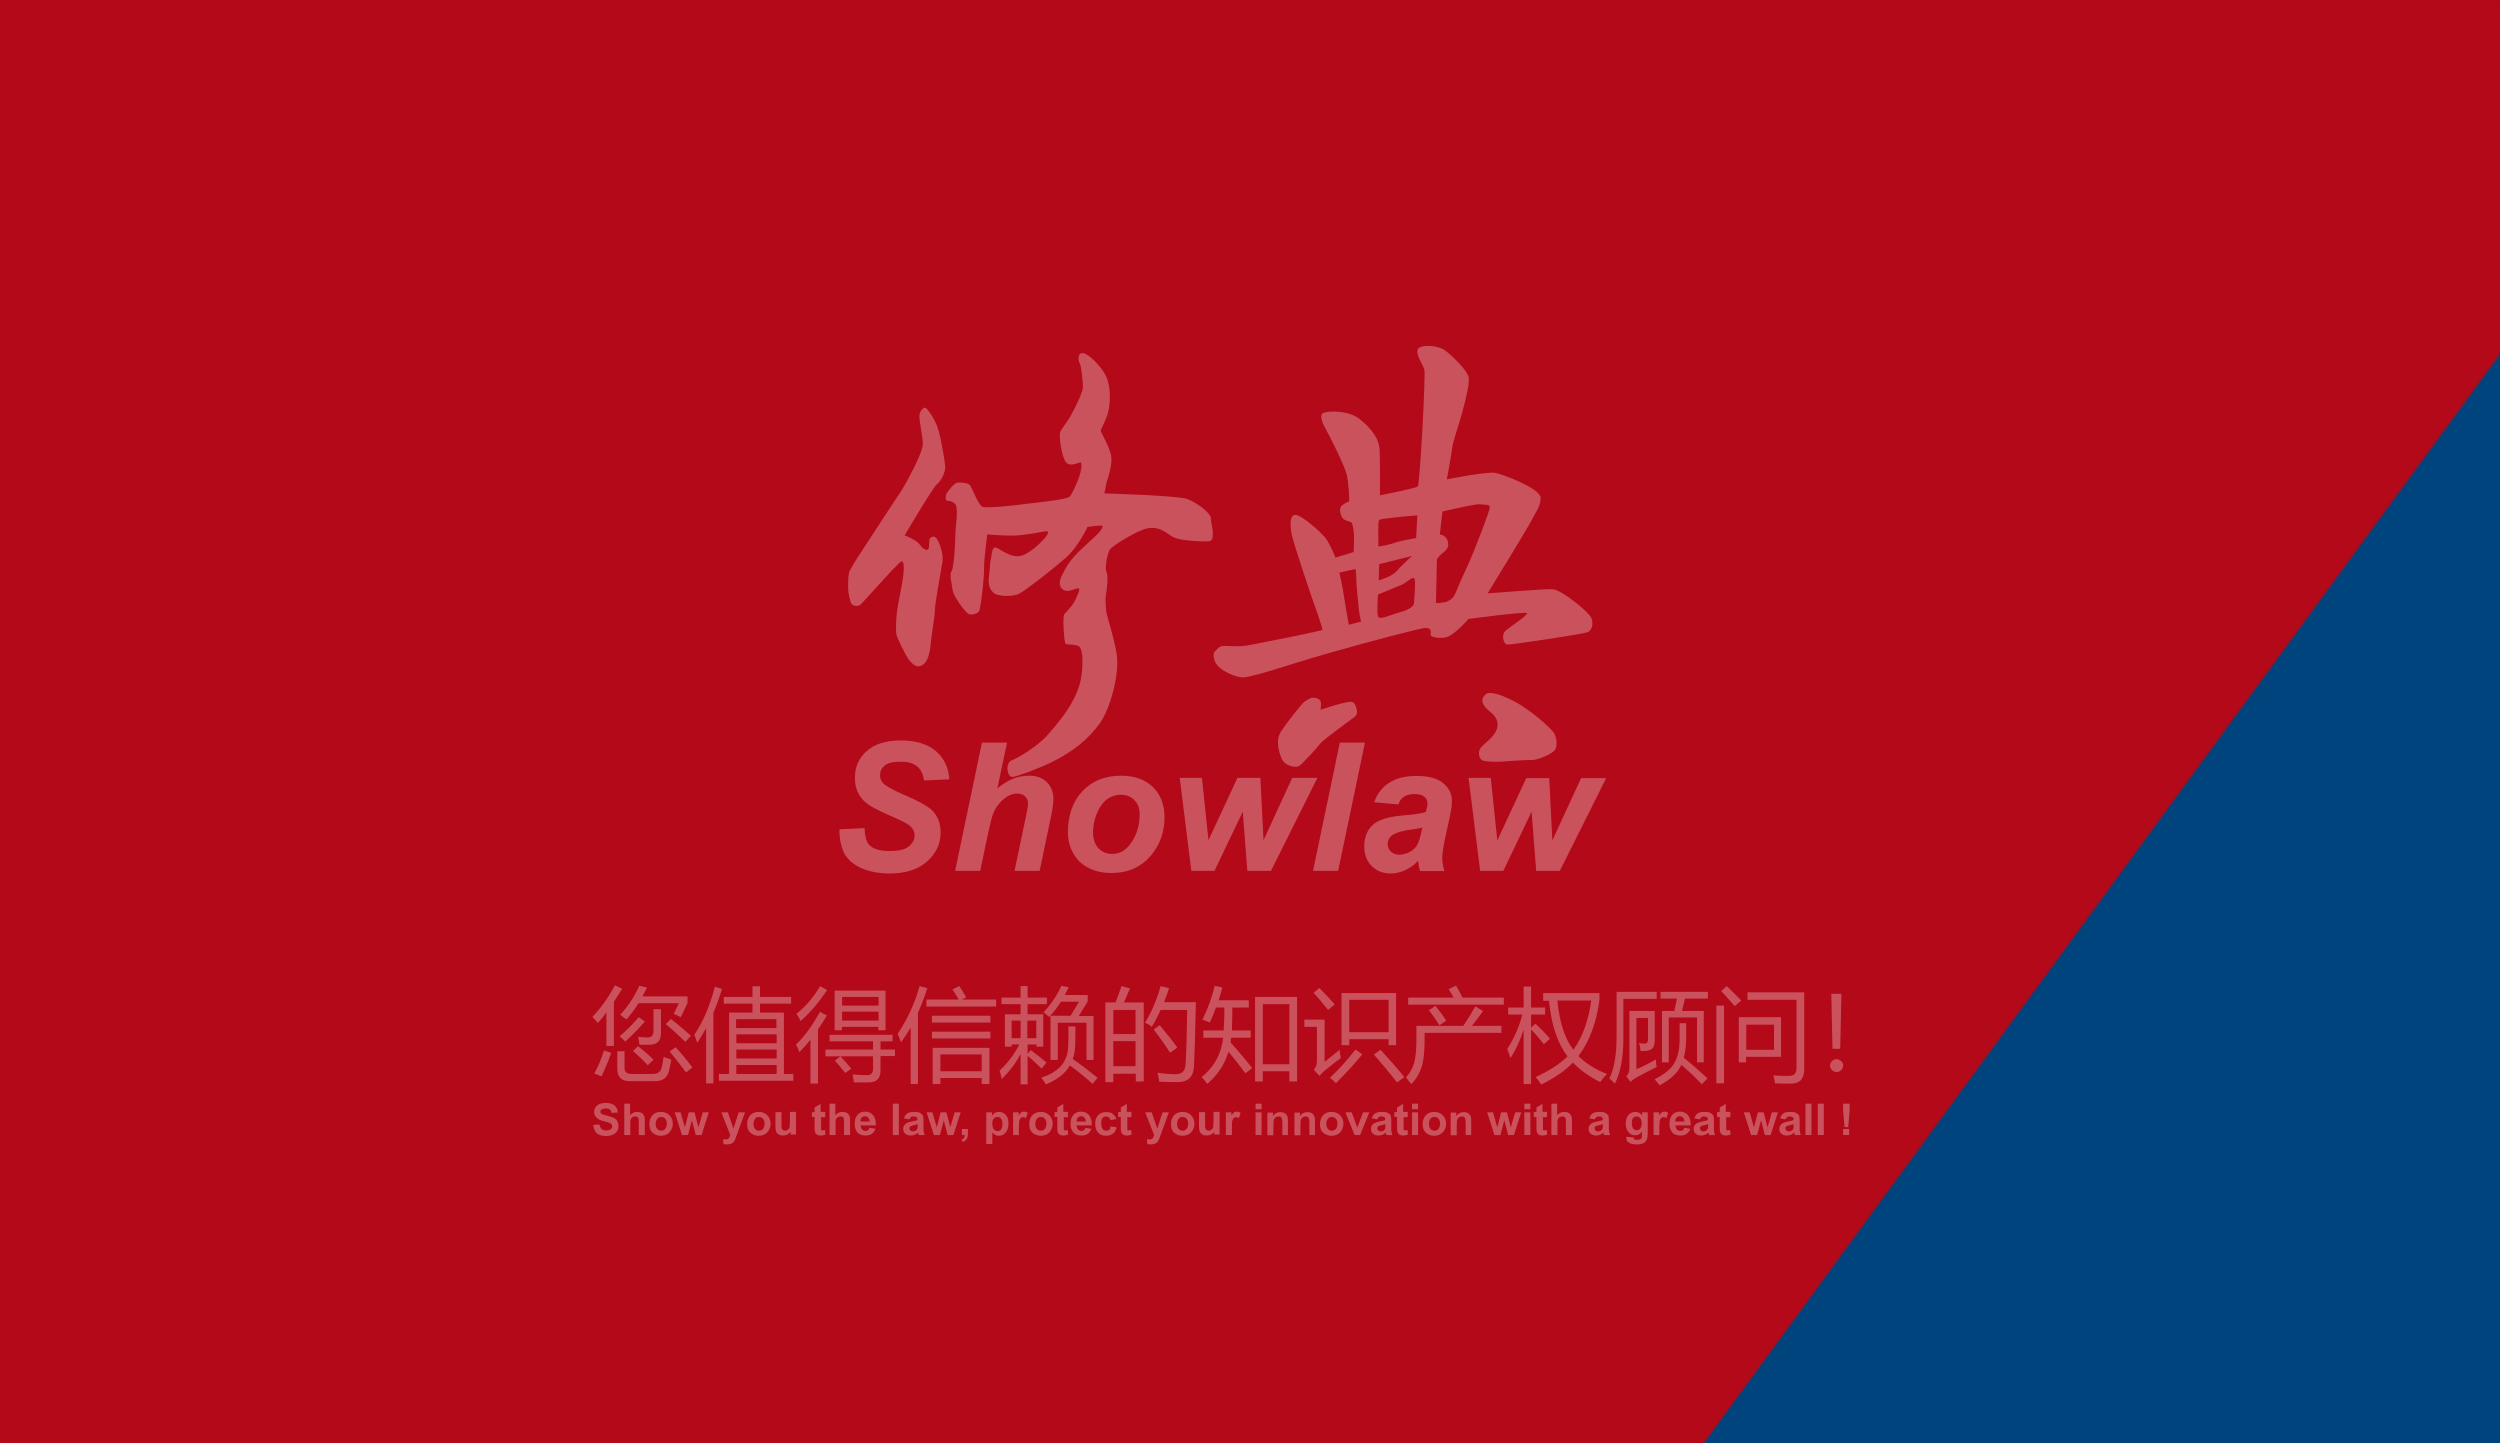 <?xml version="1.0" encoding="utf-8"?>
<!-- Generator: Adobe Illustrator 18.0.0, SVG Export Plug-In . SVG Version: 6.00 Build 0)  -->
<!DOCTYPE svg PUBLIC "-//W3C//DTD SVG 1.1//EN" "http://www.w3.org/Graphics/SVG/1.1/DTD/svg11.dtd">
<svg version="1.1" id="图层_1" xmlns="http://www.w3.org/2000/svg" xmlns:xlink="http://www.w3.org/1999/xlink" x="0px" y="0px"
	 viewBox="0 0 1035.2 597.7" enable-background="new 0 0 1035.2 597.7" xml:space="preserve">
<rect x="0" y="0" width="1035.2" height="597.7" fill="#808080" stroke="none"/>
<polygon fill="#00447D" points="703.5,598.6 1035.3,598 1036.4,143.1 1036.4,143.2 "/>
<polygon fill="#B40919" points="704.7,598 -36.2,597.7 -36.2,0 1035.2,0 1035.2,145.8 "/>
<g>
	<path fill="#FFFFFF" d="M383.1,168.8c0.8,0.2,4.3,4.8,5.6,9.7c1.3,4.8,2.7,13.5,2.7,14.8c0.1,2.3-1.7,5.8-3.5,7.3
		s-13.3,21.1-13.3,21.1s4.8,1.8,6.1,3.6c1.3,1.8,2.4,2.5,3.4,2.3c1-0.2,0.4-4.2,1-4.7c0.5-0.5,1.6-1.3,2.7,0
		c1.1,1.3,3.1,6.6,2.4,10.1c-0.6,3.5-3.1,17.2-3.1,19.8s-1.1,8-1.6,12.8c-0.2,2.4-0.7,9.7-4.9,10.3c-2.2,0.3-4.3-2.7-4.9-3.7
		s-4.4-8-4.6-9.9s-0.2-7.7,1.3-14.7c1.4-6.9,2.8-14.8,1-15.2c-1-0.2-16.4,17.7-17.4,18.2c-1.5,0.7-3.4,0.2-3.8-1.4
		c-0.2-0.7-1-3.7-1-5.3s-0.1-6.2,0.7-7.7c0.3-0.5,2.8-4.9,3.5-5.8c1.1-1.6,15.9-24.5,17.2-26.2c1.3-1.8,9.2-15.7,9.5-20.1
		c0.2-2.4-1.6-10.3-1.4-12.1S382.3,168.7,383.1,168.8z"/>
	<path fill="#FFFFFF" d="M392,204.3c0.5-0.9,3.2-4.5,4.7-4.5s4.3,0.1,5.1,1.3c0.8,1.3,3.3,7.8,4.9,8.7c1.6,0.9,15.8-0.8,18.4-1.2
		c2.6-0.3,15.6-1.6,17.6-2.8c1.1-0.6,3.7-6.9,4.3-8.7c0.6-1.8,1.4-5.8,0.2-5.6s-4.5,2.1-6.1-0.5c-1.6-2.6-2.8-10.9-2-12.4
		c0.8-1.4,3.3-4.6,4.3-6.5c0.6-1.1,4.8-8.9,5-11.6c0.1-1.4-0.6-9.2-1.3-10c-0.6-0.8-1.1-4.3,1.2-4.3s8.8,6.3,10.3,11.1
		s1,10.3,0.3,13.2c-0.6,2.9-3.1,7.2-3.1,7.9c0,0.7,4.1,7.2,4.4,11.1c0.3,3.9-2,10.3-2,10.3l-0.9,4.5c0,0,30.5,0.9,34.2,2.3
		c4.6,1.7,9.9,6.1,9.9,7.9c0,1.8,1,5.2,0.8,6.6s0.3,3.1-2.4,3.1c-2.7,0-9.4-0.2-13.1-1.4c-3.4-1.2-5.4-5.1-11.7-4
		c-3.4,0.6-14.3,6.9-15.5,8.9c-1.1,1.9-2.1,7.7-1.3,9.2s0.1,7.6-0.2,9.1c-0.5,2.3,0,6.1,0.1,7.4c0.1,1.3,3.2,10.5,4.3,17.4
		c1.3,8.2-2.7,23-7.2,29c-4.5,6-9.9,10.9-19.9,15.9c-2.9,1.5-14.1,6-16.2,6s-3-5.8-0.1-6.9c2.9-1.1,11.2-6.2,14.9-10.6
		c2.7-3.2,12.4-13.3,13.9-24.3c0.6-4.7,0.9-11.4-1.3-12.4c-2.3-1-4.7-0.3-5.3-1c-0.6-0.7-1.3-11.2-0.5-12.2c0.8-1,3.3-3.1,4.7-6.2
		c0.7-1.5,2.4-4.8,0.9-4.5c-1.4,0.3-3.1,1.1-4.5,1.1s-4.3-1.7-2.3-5.9s3-5.8,5.6-8.7c3-3.3,8.7-8.1,9.8-9.4c0.8-1,1.9-2.3,1.6-2.9
		c-0.3-0.5-6.2,0.4-6.2,0.4s-3.7,8.1-8.9,12.7s-16.3,13.3-19.3,14.9s-9.3,1-10.6-0.2c-1.2-1.2-2.5-2.7-2-6.8
		c0.4-2.9,0.4-6.2,0.8-7.3c0.3-1.1,0.3-5,1.9-4.8c1.6,0.2,6.5,4.9,11.1,3.3s10-7.7,10.4-8.6s0.5-1.6-0.8-1.4
		c-1.3,0.2-9.3,1.8-13.8,1.8s-10.3-0.5-10.3-0.5s-1.4,10.6-1.3,13.7s-1.1,15.1-2,17.9c-0.3,1-2.9,1.9-4.1,1.5
		c-1.5-0.4-6.6-7.5-6.9-9.9c-0.3-2.4-1.5-6.7-0.5-7.9s1.6-12.5,1.6-15.4c0-2.9,1.5-11.2-0.2-12.6c-1.6-1.4-2.5-1-3.3-1.3
		C391.3,206.7,391.5,205.3,392,204.3z"/>
	<g>
		<path fill="#FFFFFF" d="M347.6,343.4l10.4-0.5c0.1,3.3,0.7,5.5,1.7,6.7c1.6,1.9,4.5,2.8,8.8,2.8c3.6,0,6.2-0.6,7.8-1.9
			c1.6-1.3,2.4-2.8,2.4-4.6c0-1.6-0.7-2.9-2-4c-0.9-0.8-3.4-2.1-7.6-3.9c-4.1-1.8-7.1-3.3-9-4.5c-1.9-1.2-3.4-2.7-4.5-4.7
			c-1.1-1.9-1.6-4.1-1.6-6.7c0-4.5,1.6-8.2,4.9-11.1c3.2-2.9,7.9-4.4,14.1-4.4c6.2,0,11.1,1.5,14.5,4.4c3.4,2.9,5.3,6.8,5.6,11.7
			l-10.5,0.5c-0.3-2.5-1.2-4.5-2.8-5.8c-1.6-1.4-3.9-2-7-2c-3,0-5.2,0.5-6.5,1.6c-1.3,1.1-1.9,2.4-1.9,4c0,1.5,0.6,2.8,1.8,3.8
			c1.2,1,3.8,2.4,7.9,4.2c6.1,2.6,10,4.8,11.7,6.4c2.5,2.4,3.7,5.5,3.7,9.3c0,4.7-1.9,8.7-5.6,12c-3.7,3.3-8.9,5-15.5,5
			c-4.6,0-8.5-0.8-11.9-2.3c-3.3-1.5-5.7-3.7-7.1-6.4C348.2,350.1,347.5,347,347.6,343.4z"/>
		<path fill="#FFFFFF" d="M405.9,360.6h-10.4l11.1-53.1h10.4l-4,18.9c2.3-1.8,4.5-3.2,6.6-4c2-0.8,4.2-1.2,6.5-1.2
			c3.1,0,5.6,0.9,7.4,2.7c1.8,1.8,2.7,4.1,2.7,7c0,1.5-0.3,3.9-1,7.2l-4.7,22.5h-10.4l4.8-22.9c0.5-2.5,0.8-4.1,0.8-4.8
			c0-1.3-0.4-2.3-1.2-3.1c-0.8-0.8-1.9-1.2-3.3-1.2c-1.7,0-3.4,0.6-5,1.8c-2.1,1.6-3.7,3.6-4.7,5.9c-0.6,1.3-1.4,4.3-2.4,9
			L405.9,360.6z"/>
		<path fill="#FFFFFF" d="M442.2,344.7c0-7.1,2-12.8,6-17.1c4-4.2,9.3-6.4,15.9-6.4c5.7,0,10.1,1.6,13.3,4.7
			c3.2,3.1,4.8,7.3,4.8,12.6c0,6.2-2,11.6-6,16.2c-4,4.5-9.3,6.8-16,6.8c-3.6,0-6.8-0.7-9.6-2.2c-2.8-1.4-4.9-3.5-6.3-6.2
			C442.9,350.6,442.2,347.7,442.2,344.7z M471.9,337.2c0-2.5-0.7-4.4-2.2-5.9c-1.4-1.5-3.3-2.2-5.6-2.2c-2.2,0-4.2,0.7-6,2.1
			c-1.7,1.4-3.1,3.4-4.1,6.1c-1,2.6-1.4,5.1-1.4,7.3c0,2.8,0.7,4.9,2.2,6.6c1.5,1.6,3.4,2.4,5.7,2.4c2.9,0,5.2-1.2,7.2-3.7
			C470.5,346.4,471.9,342.2,471.9,337.2z"/>
		<path fill="#FFFFFF" d="M526.3,360.6h-9.8l-1.9-24.5l-11.7,24.5h-9.6l-4.8-38.5h9.2l2.7,25.8l12-25.8h9.5l1.3,25.8l11.9-25.8h10.4
			L526.3,360.6z"/>
		<path fill="#FFFFFF" d="M543.7,360.6l11.1-53.1h10.4l-11.1,53.1H543.7z"/>
		<path fill="#FFFFFF" d="M579.1,333.1l-10.1-0.9c1.2-3.4,3.2-6.1,6.1-8c2.9-1.9,6.7-2.9,11.5-2.9c5,0,8.6,1,11,3
			c2.4,2,3.6,4.4,3.6,7.3c0,1.2-0.1,2.4-0.3,3.7c-0.2,1.3-0.9,4.7-2.2,10.3c-1,4.6-1.5,7.8-1.5,9.6c0,1.6,0.3,3.5,0.9,5.5h-10.1
			c-0.4-1.4-0.7-2.9-0.8-4.3c-1.5,1.7-3.3,3-5.3,3.9c-2,0.9-4,1.4-6,1.4c-3.2,0-5.8-1-7.9-3.1c-2.1-2.1-3.1-4.8-3.1-8.1
			c0-3.7,1.1-6.6,3.4-8.8c2.3-2.2,6.4-3.5,12.2-4c5-0.4,8.3-0.9,9.9-1.5c0.4-1.4,0.7-2.6,0.7-3.5c0-1.1-0.4-2-1.3-2.8
			c-0.9-0.7-2.2-1.1-4-1.1c-1.9,0-3.3,0.4-4.4,1.1C580.2,330.6,579.5,331.7,579.1,333.1z M589,342.7c-0.6,0.2-1.5,0.3-2.5,0.5
			c-5.2,0.6-8.6,1.5-10.2,2.8c-1.1,0.9-1.7,2-1.7,3.5c0,1.2,0.4,2.2,1.3,3.1c0.9,0.8,2,1.3,3.4,1.3c1.6,0,3.1-0.4,4.4-1.1
			c1.4-0.8,2.4-1.7,3.1-2.9s1.3-3.1,1.8-5.6L589,342.7z"/>
		<path fill="#FFFFFF" d="M645.9,360.6h-9.8l-1.9-24.5l-11.7,24.5h-9.6l-4.8-38.5h9.2L620,348l12-25.8h9.5l1.3,25.8l11.9-25.8h10.4
			L645.9,360.6z"/>
	</g>
	<g>
		<path fill="#FFFFFF" d="M544.7,289c1.6,0.3,2.3,1,2.3,2.5c0,1.4-0.2,2.4-0.2,2.4s12.1-4.2,13.5-3.1s2.2,4.7,1,5.7
			c-1.1,1-13.4,9.7-14.7,11.5c-1.3,1.8-7.4,8.4-8.7,9.2c-1.3,0.8-6,0.2-7.4-3.5c-1.4-3.7-2.1-7.7,0-10.9s8.4-11.5,10-12.5
			C542.5,289.1,543.1,288.7,544.7,289z"/>
		<path fill="#FFFFFF" d="M618.4,287.1c1.7,0.2,7.1,2,12.6,5.7c5.5,3.7,11.4,8.9,12.6,10.9c1.1,2.1,1.3,5.2,0.3,6.8
			c-1,1.6-7.2,4.3-9.5,4.2s-13.3,0.7-13.3,0.7s-5.8,0.2-7.4-0.6c-1-0.5-2.2-3.4-0.3-5.5s6.3-4.7,6.7-8.8c0.3-3.2-2.2-5-3.1-5.8
			c-1-0.8-4.2-3.5-2.9-5.8C615.4,286.5,616.7,286.9,618.4,287.1z"/>
		<path fill="#FFFFFF" d="M658.9,255.8c-1-2.3-11.7-11.2-15.8-11.8c-2.3-0.3-27.1,1.7-27.1,1.7s17.1-27.9,18.4-30.6
			c1.3-2.7,3.9-6,3.5-9.2c-0.5-3.7-15.2-9.4-18.8-10.1c-3.5-0.6-20,2.7-20,2.7s1.9-10.1,2.2-12.9c0.3-2.7,2.8-9.7,4.2-14.9
			c1.4-5.2,2.9-11.2,2.7-14.1c-0.2-2.9-6.8-9.2-9.7-11.4c-2.9-2.3-10.3-2.7-11.4-0.6c-1.1,2.1,2.1,6.3,2.7,8.5
			c0.6,2.3-1.9,47.5-2.7,48.3c-0.8,0.8-15.7,3.7-15.7,3.7s0.1-13.2-0.1-18.5c-0.2-5.3-3.7-9.3-8.2-13c-4.5-3.7-12.7-3.5-15-2.7
			c-2.3,0.8,0,5.3,1.1,7.2c1.1,1.9,7.4,14.3,8.4,18.2s1.1,11.3,1.1,11.3s-1.7,0.6-3,1.7c-1.3,1.1-0.8,3-0.1,4.7s3.4,1.8,4,2.4
			s1.1,3.7,1.1,6.6c0,2.9-0.2,5.6-0.2,5.6l-7.5,2.3c0,0-2.4-6-4.2-8.2c-1.8-2.3-9.5-9.2-12.2-9.5c-2.7-0.3-2.3,4.7-1.9,7.2
			c0.5,3.7,9,28.5,9.3,29.3c0.3,0.8,3.9,10.6,3.5,11.1c-0.3,0.5-24.2,5.2-29.9,6.3c-5.8,1.1-9.2,0-11.8,0.5c-1.1,0.2-2,1.4-2.8,2.2
			c-0.8,0.8-0.5,3,0.2,4.4c1.7,3.7,9.3,6.5,11.6,6.3c5.6-0.5,19.2-5.4,33.1-9.4c19.9-5.7,41-11.2,42.4-11.1c3.5,0.1,1.5,2.8,2.3,3.3
			s2.4,1.1,5.7,0.7c3.4-0.3,9.8-7.7,9.8-7.7s23.7-3.2,24.2-2.4c0.4,0.8-6.8,5.5-8.8,7.2s-1,5.7,0.7,5.8s30.4-4.2,32.7-5
			C659.4,261.4,659.9,258,658.9,255.8z M558.5,258.7c0,0-2-11.3-2.3-13.6c-0.3-2.3-1.6-8-1.6-8l6.7-1.5c0,0,0.3,1.8,0.3,4.1
			c0,2.3,0.9,10.9,1.1,12.9c0.2,2,0.9,4.8,0.9,4.8L558.5,258.7z M571.1,233.6l13.6-3.4c0,0-4.5,4.1-6.5,6.4s-7.3,3.7-7.3,3.7
			L571.1,233.6z M585.5,249.8c-0.1,1.4-2.3,2.8-6.1,3.8c-3.8,1-8.2,3.4-8.8,1.6s0-9,0-9s8.2-3.4,9.9-4.1c1.7-0.7,4.7-3.8,5.2-2.4
			C586.3,241,585.6,248.4,585.5,249.8z M586.4,222.8c0,0-7.3,1.3-8.4,1.8c-1.1,0.5-7.4,2.1-7.3,1.5c0.2-1.1-0.3-10.2,0.4-10.7
			c0.7-0.6,1.4-0.5,5.3-1c3.9-0.5,10.5-1,10.5-1L586.4,222.8z M608.2,233.2c-0.6,1.1-4.1,9-4.1,9s-1.2,3.3-2.2,4.9
			c-0.2,0.4-1.7,1.7-3.3,2.2c-1.6,0.4-4,0.4-4,0.4l0.4-18.1c0,0,0.7-1.4,2.6-2.8c0.9-0.7,2.2-1.9,2.1-3.4c-0.2-3.9-3.5-4.1-3.5-4.1
			l1.1-9.5c0,0,13.7-3.2,15.3-3c1.6,0.2,4,0,4.3,1C617.4,210.7,608.8,232.1,608.2,233.2z"/>
	</g>
</g>
<g>
	<g>
		<path fill="#FFFFFF" d="M254.6,408l3,1.4c-1.1,1.9-2.2,3.7-3.4,5.4v18.3h-3.1v-13.9c-1.1,1.5-2.3,3-3.5,4.4
			c-0.7-0.8-1.4-1.6-2.3-2.5C249,417.2,252.1,412.8,254.6,408z M250.1,435l3,1c-1.3,3.6-2.7,6.9-4,9.7c-0.9-0.4-1.9-0.8-3-1.2
			C247.8,441.4,249.1,438.2,250.1,435z M255.5,435.3h3.1v6.8c0,1.7,0.9,2.6,2.8,2.6h8.9c2,0,3.2-0.8,3.6-2.4
			c0.4-1.3,0.6-2.9,0.9-4.7c1,0.4,2,0.8,3.2,1.2c-0.4,2-0.7,3.5-1,4.7c-0.7,2.8-2.6,4.2-5.9,4.2h-10.2c-3.5,0-5.3-1.7-5.3-5.1V435.3
			z M264.5,421.2l2.5,1.8c-2.3,2.7-5,5.5-8.1,8.3c-0.6-0.7-1.4-1.4-2.3-2.2C259.3,426.8,261.9,424.2,264.5,421.2z M256.8,420.2
			c3.2-3.5,5.9-7.4,7.9-12l3.2,0.7c-0.6,1.3-1.2,2.5-1.9,3.7h18.7v2.7l-2.8,5.9c-1-0.5-2-1-2.9-1.4l2.1-4.4h-16.7
			c-1.5,2.5-3.2,4.7-5,6.7C258.6,421.6,257.8,420.9,256.8,420.2z M262.1,435.2l2.1-2c2.3,1.8,4.4,3.6,6.4,5.6l-2.4,2.3
			C266.3,439,264.2,437,262.1,435.2z M270.6,417.9h3.1v9.9c0,3.2-1.6,4.8-4.8,4.8c-1,0-2.4,0-4.1,0c-0.1-0.9-0.3-2-0.6-3.3
			c1.5,0.2,2.8,0.3,3.9,0.3c1.7,0,2.5-0.9,2.5-2.8V417.9z M275.7,424.1l2.1-2.2c2.7,2.1,5.5,4.5,8.3,7l-2.3,2.5
			C281,428.7,278.3,426.2,275.7,424.1z M277.3,435.4l2.5-1.8c2.6,2.9,4.9,5.7,6.9,8.4l-2.6,2.1C281.8,441,279.5,438.1,277.3,435.4z"
			/>
		<path fill="#FFFFFF" d="M287.5,428.5c3.7-5.5,6.5-12.1,8.5-19.9l3,0.9c-1.1,3.5-2.3,6.8-3.6,9.9v29.2h-3v-22.9
			c-1.2,2.2-2.4,4.2-3.7,6.1C288.4,430.7,287.9,429.6,287.5,428.5z M297.7,444.7h4.2v-25.4h9.7v-3.7h-11.9v-2.8h11.9v-4.4h3.1v4.4
			h12.9v2.8h-12.9v3.7h9.9v25.4h3.9v2.8h-30.8V444.7z M321.5,422h-16.7v3.7h16.7V422z M304.9,432h16.7v-3.7h-16.7V432z M304.9,438.3
			h16.7v-3.7h-16.7V438.3z M304.9,444.7h16.7V441h-16.7V444.7z"/>
		<path fill="#FFFFFF" d="M329.6,432.5c3.5-3.3,6.8-7.8,9.9-13.5l2.9,1.5c-1.2,2.1-2.5,4-3.7,5.8v22.4h-3.1v-18.2
			c-1.5,1.9-3.1,3.7-4.6,5.2C330.7,434.8,330.2,433.7,329.6,432.5z M329.8,419.8c3.9-3.1,7.1-6.9,9.8-11.5l2.9,1.7
			c-3.4,5-7,9.3-11,12.8C331,421.7,330.4,420.7,329.8,419.8z M341.8,434.6h19.7v-3.4h-18v-2.7h26.1v2.7h-5v3.4h6v2.7h-6v6
			c0,3.3-1.6,4.9-4.9,4.9c-1.5,0-3.5,0-6.1,0c-0.1-0.9-0.3-2-0.6-3.3c1.8,0.2,3.8,0.3,6,0.3c1.7,0,2.5-0.9,2.5-2.6v-5.2h-19.7V434.6
			z M345.7,439.2l2.3-1.8c1.6,1.7,3.1,3.4,4.5,5.1l-2.5,1.8C348.7,442.6,347.2,440.9,345.7,439.2z M345.7,410.2h21v16.4h-3v-1.4
			h-15.1v1.4h-3V410.2z M363.8,412.8h-15.1v3.6h15.1V412.8z M348.7,422.6h15.1v-3.7h-15.1V422.6z"/>
		<path fill="#FFFFFF" d="M371.7,428.1c4-6,7.1-12.6,9.1-19.8l3.2,0.9c-1.2,3.7-2.5,7.1-3.9,10.2v29.5h-3v-23.4
			c-1.3,2.2-2.6,4.2-4,6.1C372.6,430.4,372.2,429.2,371.7,428.1z M383.6,413.9H397c-0.8-1.4-1.7-2.8-2.6-4.2l2.8-1.4
			c1,1.5,2,3,2.9,4.7l-1.8,0.9h14.2v2.9h-28.9V413.9z M385.9,420.6h24.2v2.8h-24.2V420.6z M385.9,427.2h24.2v2.8h-24.2V427.2z
			 M386.3,433.9h23.4v15h-3.2v-2.5h-17.1v2.5h-3.2V433.9z M406.5,436.6h-17.1v7h17.1V436.6z"/>
		<path fill="#FFFFFF" d="M422.6,448.9v-12.4c-2.2,4.1-4.9,7.5-7.8,10.3c-0.2-1.2-0.5-2.4-0.9-3.5c3.3-3,6-6.6,8.2-10.8h-3.2v0.9
			h-2.8V420h6.5v-4.2h-7.9v-2.7h7.9v-4.8h2.9v4.8h8v2.7h-8v4.2h6.5v13.4h-2.8v-0.9h-3.7v3.9l1.3-1.6c2.7,2,4.8,3.7,6.5,5.2l-2,2.5
			c-1.7-1.7-3.6-3.5-5.8-5.3v11.8H422.6z M418.9,429.9h3.7v-7.3h-3.7V429.9z M429.1,422.6h-3.7v7.3h3.7V422.6z M442.4,425h2.9
			c0,4.6,0,7.7-0.2,9.2c-0.1,1.6-0.4,3-0.9,4.3c3.6,2.5,7,5.1,10.3,7.8l-2.1,2.5c-3.2-2.9-6.3-5.4-9.4-7.6c-1.9,3.3-5.2,5.9-9.9,7.8
			c-0.6-0.9-1.2-1.9-1.9-2.8c7.1-2.2,10.8-6.4,11.1-12.5C442.4,432.2,442.5,429.3,442.4,425z M435,420.6h8.3l3.5-5.8h-7.5
			c-1.5,2.4-3.1,4.5-4.9,6.3c-0.8-0.7-1.5-1.4-2.3-1.9c3-3.2,5.5-6.8,7.4-11l3,0.6c-0.5,1.1-1.1,2.2-1.6,3.2h9.5v2.7l-3.7,6h6.1
			v18.2h-2.9v-15.4H438v15.4H435V420.6z"/>
		<path fill="#FFFFFF" d="M457.7,415.1h4.2c1-2.5,1.8-4.8,2.5-6.8l3.5,1c-0.9,2.1-1.7,4-2.5,5.8h8.2v32.7h-3.3v-3.2H461v3.5h-3.3
			V415.1z M470.2,418.2H461v10h9.2V418.2z M461,441.5h9.2v-10.4H461V441.5z M474.1,423.5c2.6-4.1,4.8-9.2,6.5-15.2l3.5,0.9
			c-0.7,2.1-1.4,4-2.1,5.8h13.2c-0.3,14.1-0.6,22.9-0.8,26.6c-0.2,4.3-2.5,6.5-6.8,6.5c-2.5,0-5-0.1-7.6-0.2
			c-0.2-1.4-0.4-2.6-0.7-3.7h0.1c2.7,0.4,5.2,0.6,7.5,0.6c2.5,0,3.8-1.3,4-3.9c0.3-4.1,0.5-11.6,0.7-22.7h-11c-1.2,2.6-2.4,5-3.7,7
			C476.2,424.5,475.3,424,474.1,423.5z M477.7,426.3l2.5-1.8c3,3.6,5.5,6.7,7.3,9.3l-3,2.1C482.5,432.8,480.3,429.6,477.7,426.3z"/>
		<path fill="#FFFFFF" d="M498.3,426.7h8.4c0.2-2.5,0.3-5.7,0.3-9.5h-3.5c-0.8,2.3-1.7,4.4-2.5,6.2c-1.2-0.5-2.3-0.9-3.1-1.2
			c2.1-4.1,3.8-8.7,5.1-14l3.2,0.7c-0.5,1.9-1.1,3.6-1.6,5.3h12.5v3h-6.8c0,3.8-0.1,7-0.2,9.5h7.8v3h-8.1c-0.1,0.7-0.2,1.4-0.2,2
			c3.5,3.9,6.5,7.5,8.9,10.6l-2.8,2.1c-2.6-3.5-5-6.5-7-8.9c-1.6,5.3-4.5,9.7-8.8,13.3c-0.7-1-1.5-1.9-2.3-2.8
			c5.2-4.2,8.1-9.6,8.9-16.3h-8.2V426.7z M519.6,412.8h17.5v35h-3.2v-4.2h-11v4.2h-3.2V412.8z M533.9,415.8h-11v24.9h11V415.8z"/>
		<path fill="#FFFFFF" d="M554.7,434.7c0.1,1.2,0.3,2.3,0.5,3.4c-2.5,1.8-4.8,3.7-7,5.5c-0.5,0.5-1.2,1.1-1.8,1.9l-2.4-2.5
			c0.9-0.9,1.3-2.1,1.3-3.6v-14.2h-5.2v-3h8.4v17.5C550.7,437.9,552.8,436.3,554.7,434.7z M546.3,409.1c2.7,2.7,4.8,5,6.4,6.8
			l-2.8,2.3c-2.1-2.7-4.1-5.1-6-7.1L546.3,409.1z M561.3,434.6l2.8,2c-3.3,4-6.9,7.9-10.9,11.9c-0.7-0.7-1.5-1.4-2.5-2.2
			C554.4,442.8,557.9,438.9,561.3,434.6z M555.5,411.2h22.6v21.6H575v-2.5h-16.3v2.5h-3.2V411.2z M575,414h-16.3v13.4H575V414z
			 M568.9,436.7l2.7-2c3.3,3.5,6.6,7.2,9.9,11.3l-3,2.2C575.4,444.3,572.2,440.4,568.9,436.7z"/>
		<path fill="#FFFFFF" d="M586.5,424.8h19.4c1.8-2.7,3.5-5.4,5-8.1l3.2,2c-1.5,2-3,4.1-4.6,6.1h12.2v2.9h-31.8v2.9
			c0,4.8-0.4,8.5-1.1,10.8c-0.8,2.7-2.2,5.2-4.4,7.5c-0.7-0.9-1.5-1.8-2.2-2.8c1.6-1.7,2.8-3.8,3.4-6.1c0.6-2.3,0.9-5.4,0.9-9.5
			V424.8z M583.1,413.1h18.8c-0.6-1.1-1.3-2.3-2-3.5l3-1.5c0.9,1.5,1.8,3.1,2.7,5h17.1v2.9h-39.6V413.1z M591.7,418.3l2.7-1.8
			c1.7,2.1,3.2,4.2,4.5,6.1l-2.9,2C595,422.8,593.5,420.7,591.7,418.3z"/>
		<path fill="#FFFFFF" d="M624.1,434.4c2.8-4.3,4.9-9.1,6.3-14.3h-5.9v-2.9h6.4v-8.7h3.1v8.7h5.8v2.9H634v5.4l1.8-1.6
			c2.5,2.3,4.5,4.4,6,6.2l-2.5,2.3c-1.8-2.3-3.6-4.4-5.3-6.1v22.6h-3.1v-22.5c-1.5,4.6-3.3,8.5-5.4,11.7
			C625.1,436.9,624.6,435.7,624.1,434.4z M639,414.3v-3.1h23.3v3c-1.3,9.5-4.2,17.2-8.7,23.1c3,3,6.9,5.5,11.8,7.4
			c-1.2,1.3-2.1,2.4-2.8,3.4c-4.7-2.4-8.5-5.2-11.3-8.1c-3.1,3.3-7.5,6.3-13.1,9.1c-0.6-1-1.4-2-2.3-3.1c5.8-2.7,10.2-5.6,13.2-8.6
			c-4.1-5.2-6.7-12.9-7.7-23H639z M658.9,414.3h-14c0.8,8.8,3,15.7,6.6,20.4C655.2,429.6,657.7,422.8,658.9,414.3z"/>
		<path fill="#FFFFFF" d="M672.2,413.6v16.6c0,7.8-1.2,14-3.5,18.5c-0.8-0.9-1.6-1.6-2.3-2.1c2-4,3-9.9,3-17.6v-18.3H686v2.9H672.2z
			 M674.9,418.6h10.3v12c0,1.9-0.4,3.2-1.2,3.7c-0.7,0.7-2.3,1-4.7,0.9c-0.1-1.3-0.3-2.4-0.6-3.3c1.6,0.3,2.6,0.3,3,0.1
			c0.4-0.2,0.7-0.7,0.7-1.5v-9h-4.8v21.3c2.7-1.2,5.4-2.6,8.1-4.1c0,1.3,0.1,2.3,0.3,3.1c-4.1,2.1-6.9,3.5-8.4,4.4
			c-1.1,0.6-1.9,1.2-2.4,1.8l-1.8-2.3c0.9-0.8,1.3-2,1.3-3.5V418.6z M695.3,423.7h2.9v6.1c0,3.1-0.3,5.8-1,8.2
			c3.6,2.9,6.8,5.7,9.8,8.5l-2.3,2.5c-2.6-2.8-5.5-5.5-8.5-8.1c-0.1,0.2-0.2,0.3-0.2,0.5c-1.6,3.2-4.6,5.8-8.8,8
			c-0.7-1-1.5-1.9-2.1-2.5c3.9-1.9,6.7-4.1,8.2-6.7c1.5-2.5,2.2-5.9,2.2-10.2V423.7z M688.2,418.6h5.1l1.1-5.1h-6.8v-2.8h19.6v2.8
			h-9.5l-1.2,5.1h9v21.3h-2.8v-18.6H691v18.6h-2.8V418.6z"/>
		<path fill="#FFFFFF" d="M710.7,416.4h3.2v32.2h-3.2V416.4z M712.7,410.4l2.3-2.1c1.5,1.4,3.5,3.4,6,6l-2.7,2.3
			C716,413.9,714.1,411.8,712.7,410.4z M720.1,421.2h17.4v16.4h-14.5v2.3h-3V421.2z M734.6,424.3h-11.5v10.4h11.5V424.3z M723.6,414
			v-3.1h23.5v31.8c0,4-1.8,6-5.4,6c-2.3,0-4.6,0-6.7-0.1c-0.1-0.8-0.3-1.9-0.7-3.3c2.3,0.2,4.5,0.2,6.6,0.2c2,0,3-1.1,3-3.2V414
			H723.6z"/>
		<path fill="#FFFFFF" d="M760.5,438.6c0.7,0,1.3,0.3,1.9,0.8s0.8,1.1,0.8,1.8c0,0.7-0.3,1.4-0.8,1.9s-1.1,0.8-1.9,0.8
			c-0.7,0-1.3-0.3-1.9-0.8c-0.5-0.5-0.8-1.1-0.8-1.9c0-0.7,0.3-1.3,0.8-1.8C759.1,438.8,759.7,438.6,760.5,438.6z M762.5,411.5
			l-0.5,22.8h-3.2l-0.5-22.8H762.5z"/>
	</g>
</g>
<g>
	<path fill="#FFFFFF" d="M245.6,465.8l2.6-0.2c0.2,0.9,0.5,1.5,0.9,1.9c0.5,0.4,1.1,0.6,1.9,0.6c0.8,0,1.5-0.2,1.9-0.5
		c0.4-0.4,0.6-0.8,0.6-1.3c0-0.3-0.1-0.6-0.3-0.8c-0.2-0.2-0.5-0.4-0.9-0.6c-0.3-0.1-1-0.3-2.1-0.6c-1.4-0.3-2.4-0.8-3-1.3
		c-0.8-0.7-1.2-1.6-1.2-2.6c0-0.7,0.2-1.3,0.6-1.9c0.4-0.6,0.9-1,1.6-1.3c0.7-0.3,1.6-0.5,2.6-0.5c1.6,0,2.9,0.4,3.7,1.1
		s1.3,1.7,1.3,2.9l-2.6,0.1c-0.1-0.7-0.4-1.2-0.7-1.4c-0.4-0.3-0.9-0.4-1.7-0.4c-0.8,0-1.4,0.2-1.8,0.5c-0.3,0.2-0.4,0.5-0.4,0.8
		c0,0.3,0.1,0.6,0.4,0.8c0.3,0.3,1.1,0.6,2.4,0.9c1.3,0.3,2.2,0.6,2.8,0.9s1.1,0.8,1.4,1.3c0.3,0.6,0.5,1.3,0.5,2.1
		c0,0.7-0.2,1.4-0.6,2.1c-0.4,0.7-1,1.1-1.8,1.5c-0.8,0.3-1.7,0.5-2.8,0.5c-1.6,0-2.9-0.4-3.8-1.1
		C246.3,468.4,245.8,467.3,245.6,465.8z"/>
	<path fill="#FFFFFF" d="M260.9,457v4.8c0.8-0.9,1.8-1.4,2.9-1.4c0.6,0,1.1,0.1,1.6,0.3c0.5,0.2,0.8,0.5,1,0.8
		c0.2,0.3,0.4,0.7,0.5,1.1s0.1,1,0.1,1.9v5.5h-2.5v-5c0-1,0-1.6-0.1-1.9c-0.1-0.3-0.3-0.5-0.5-0.6c-0.2-0.2-0.5-0.2-0.9-0.2
		c-0.4,0-0.8,0.1-1.1,0.3c-0.3,0.2-0.6,0.5-0.7,0.9c-0.2,0.4-0.2,1-0.2,1.8v4.7h-2.5v-13H260.9z"/>
	<path fill="#FFFFFF" d="M268.9,465.2c0-0.8,0.2-1.6,0.6-2.4s1-1.4,1.7-1.8c0.8-0.4,1.6-0.6,2.5-0.6c1.4,0,2.6,0.5,3.5,1.4
		c0.9,0.9,1.4,2.1,1.4,3.5c0,1.4-0.5,2.6-1.4,3.6c-0.9,0.9-2.1,1.4-3.5,1.4c-0.9,0-1.7-0.2-2.5-0.6c-0.8-0.4-1.4-1-1.8-1.7
		S268.9,466.3,268.9,465.2z M271.5,465.3c0,0.9,0.2,1.7,0.7,2.2c0.4,0.5,1,0.7,1.6,0.7s1.2-0.2,1.6-0.7c0.4-0.5,0.7-1.2,0.7-2.2
		c0-0.9-0.2-1.6-0.7-2.1c-0.4-0.5-1-0.7-1.6-0.7s-1.2,0.2-1.6,0.7S271.5,464.4,271.5,465.3z"/>
	<path fill="#FFFFFF" d="M282.4,470l-3-9.4h2.4l1.8,6.2l1.6-6.2h2.4l1.6,6.2l1.8-6.2h2.5l-3,9.4h-2.4l-1.6-6.1l-1.6,6.1H282.4z"/>
	<path fill="#FFFFFF" d="M298.7,460.6h2.7l2.3,6.7l2.2-6.7h2.6l-3.3,9.1l-0.6,1.6c-0.2,0.6-0.4,1-0.6,1.3c-0.2,0.3-0.4,0.5-0.7,0.7
		c-0.3,0.2-0.6,0.3-1,0.4s-0.8,0.2-1.3,0.2c-0.5,0-1-0.1-1.4-0.2l-0.2-2c0.4,0.1,0.7,0.1,1.1,0.1c0.6,0,1-0.2,1.3-0.5
		s0.5-0.8,0.6-1.3L298.7,460.6z"/>
	<path fill="#FFFFFF" d="M309.4,465.2c0-0.8,0.2-1.6,0.6-2.4s1-1.4,1.7-1.8c0.8-0.4,1.6-0.6,2.5-0.6c1.4,0,2.6,0.5,3.5,1.4
		c0.9,0.9,1.4,2.1,1.4,3.5c0,1.4-0.5,2.6-1.4,3.6c-0.9,0.9-2.1,1.4-3.5,1.4c-0.9,0-1.7-0.2-2.5-0.6c-0.8-0.4-1.4-1-1.8-1.7
		S309.4,466.3,309.4,465.2z M312,465.3c0,0.9,0.2,1.7,0.7,2.2c0.4,0.5,1,0.7,1.6,0.7s1.2-0.2,1.6-0.7c0.4-0.5,0.7-1.2,0.7-2.2
		c0-0.9-0.2-1.6-0.7-2.1c-0.4-0.5-1-0.7-1.6-0.7s-1.2,0.2-1.6,0.7S312,464.4,312,465.3z"/>
	<path fill="#FFFFFF" d="M327.4,470v-1.4c-0.3,0.5-0.8,0.9-1.4,1.2c-0.6,0.3-1.2,0.4-1.8,0.4c-0.6,0-1.2-0.1-1.7-0.4
		c-0.5-0.3-0.9-0.7-1.1-1.2c-0.2-0.5-0.3-1.2-0.3-2.1v-6h2.5v4.3c0,1.3,0,2.1,0.1,2.4c0.1,0.3,0.3,0.5,0.5,0.7s0.6,0.3,0.9,0.3
		c0.4,0,0.8-0.1,1.1-0.4c0.3-0.2,0.6-0.5,0.7-0.9c0.1-0.3,0.2-1.2,0.2-2.5v-4h2.5v9.4H327.4z"/>
	<path fill="#FFFFFF" d="M341.7,460.6v2H340v3.8c0,0.8,0,1.2,0,1.3c0,0.1,0.1,0.2,0.2,0.3s0.3,0.1,0.4,0.1c0.2,0,0.6-0.1,1-0.2
		l0.2,1.9c-0.6,0.2-1.2,0.4-2,0.4c-0.5,0-0.9-0.1-1.2-0.2s-0.6-0.3-0.8-0.6c-0.2-0.2-0.3-0.6-0.4-1c-0.1-0.3-0.1-0.9-0.1-1.8v-4.1
		h-1.1v-2h1.1v-1.9l2.5-1.5v3.3H341.7z"/>
	<path fill="#FFFFFF" d="M345.9,457v4.8c0.8-0.9,1.8-1.4,2.9-1.4c0.6,0,1.1,0.1,1.6,0.3c0.5,0.2,0.8,0.5,1,0.8
		c0.2,0.3,0.4,0.7,0.5,1.1s0.1,1,0.1,1.9v5.5h-2.5v-5c0-1,0-1.6-0.1-1.9c-0.1-0.3-0.3-0.5-0.5-0.6c-0.2-0.2-0.5-0.2-0.9-0.2
		c-0.4,0-0.8,0.1-1.1,0.3c-0.3,0.2-0.6,0.5-0.7,0.9c-0.2,0.4-0.2,1-0.2,1.8v4.7h-2.5v-13H345.9z"/>
	<path fill="#FFFFFF" d="M360,467l2.5,0.4c-0.3,0.9-0.8,1.6-1.5,2.1c-0.7,0.5-1.6,0.7-2.6,0.7c-1.6,0-2.9-0.5-3.6-1.6
		c-0.6-0.9-0.9-1.9-0.9-3.3c0-1.6,0.4-2.8,1.2-3.7c0.8-0.9,1.9-1.3,3.1-1.3c1.4,0,2.5,0.5,3.3,1.4c0.8,0.9,1.2,2.4,1.2,4.3h-6.3
		c0,0.7,0.2,1.3,0.6,1.7c0.4,0.4,0.9,0.6,1.4,0.6c0.4,0,0.7-0.1,1-0.3C359.7,467.9,359.9,467.5,360,467z M360.1,464.5
		c0-0.7-0.2-1.3-0.6-1.7c-0.4-0.4-0.8-0.6-1.3-0.6c-0.5,0-1,0.2-1.4,0.6c-0.4,0.4-0.5,0.9-0.5,1.6H360.1z"/>
	<path fill="#FFFFFF" d="M369.7,470v-13h2.5v13H369.7z"/>
	<path fill="#FFFFFF" d="M376.6,463.5l-2.3-0.4c0.3-0.9,0.7-1.6,1.3-2c0.6-0.4,1.5-0.7,2.8-0.7c1.1,0,1.9,0.1,2.5,0.4
		c0.5,0.3,0.9,0.6,1.2,1c0.2,0.4,0.3,1.2,0.3,2.2l0,2.9c0,0.8,0,1.4,0.1,1.8s0.2,0.8,0.4,1.3h-2.5c-0.1-0.2-0.1-0.4-0.2-0.7
		c0-0.1-0.1-0.2-0.1-0.3c-0.4,0.4-0.9,0.7-1.4,0.9c-0.5,0.2-1,0.3-1.6,0.3c-1,0-1.7-0.3-2.3-0.8c-0.6-0.5-0.8-1.2-0.8-2
		c0-0.5,0.1-1,0.4-1.4c0.3-0.4,0.6-0.7,1.1-1c0.5-0.2,1.1-0.4,2-0.6c1.2-0.2,2-0.4,2.4-0.6v-0.2c0-0.5-0.1-0.8-0.4-1
		c-0.2-0.2-0.7-0.3-1.3-0.3c-0.4,0-0.8,0.1-1,0.3S376.8,463,376.6,463.5z M380,465.5c-0.3,0.1-0.8,0.2-1.5,0.4s-1.1,0.3-1.4,0.4
		c-0.3,0.2-0.5,0.5-0.5,0.9c0,0.4,0.1,0.7,0.4,0.9c0.3,0.3,0.6,0.4,1,0.4c0.5,0,0.9-0.1,1.3-0.4c0.3-0.2,0.5-0.5,0.6-0.8
		c0.1-0.2,0.1-0.6,0.1-1.2V465.5z"/>
	<path fill="#FFFFFF" d="M386.7,470l-3-9.4h2.4l1.8,6.2l1.6-6.2h2.4l1.6,6.2l1.8-6.2h2.5l-3,9.4h-2.4l-1.6-6.1l-1.6,6.1H386.7z"/>
	<path fill="#FFFFFF" d="M398.3,467.5h2.5v1.8c0,0.7-0.1,1.3-0.2,1.7s-0.4,0.8-0.7,1.1c-0.3,0.3-0.8,0.6-1.3,0.8l-0.5-1
		c0.5-0.2,0.9-0.4,1.1-0.7c0.2-0.3,0.3-0.7,0.3-1.2h-1.2V467.5z"/>
	<path fill="#FFFFFF" d="M408.5,460.6h2.3v1.4c0.3-0.5,0.7-0.9,1.2-1.2c0.5-0.3,1.1-0.4,1.7-0.4c1.1,0,2,0.4,2.8,1.3
		c0.8,0.9,1.1,2.1,1.1,3.6c0,1.6-0.4,2.8-1.2,3.7c-0.8,0.9-1.7,1.3-2.8,1.3c-0.5,0-1-0.1-1.4-0.3c-0.4-0.2-0.9-0.6-1.3-1.1v4.8h-2.5
		V460.6z M410.9,465.2c0,1.1,0.2,1.8,0.6,2.4c0.4,0.5,0.9,0.8,1.5,0.8c0.6,0,1.1-0.2,1.5-0.7c0.4-0.5,0.6-1.2,0.6-2.3
		c0-1-0.2-1.7-0.6-2.2s-0.9-0.7-1.5-0.7c-0.6,0-1.1,0.2-1.5,0.7S410.9,464.2,410.9,465.2z"/>
	<path fill="#FFFFFF" d="M422,470h-2.5v-9.4h2.3v1.3c0.4-0.6,0.8-1.1,1.1-1.3c0.3-0.2,0.7-0.3,1.1-0.3c0.6,0,1.1,0.2,1.6,0.5
		l-0.8,2.2c-0.4-0.3-0.8-0.4-1.2-0.4c-0.4,0-0.6,0.1-0.9,0.3c-0.2,0.2-0.4,0.5-0.6,1c-0.1,0.5-0.2,1.6-0.2,3.2V470z"/>
	<path fill="#FFFFFF" d="M426.2,465.2c0-0.8,0.2-1.6,0.6-2.4s1-1.4,1.7-1.8c0.8-0.4,1.6-0.6,2.5-0.6c1.4,0,2.6,0.5,3.5,1.4
		c0.9,0.9,1.4,2.1,1.4,3.5c0,1.4-0.5,2.6-1.4,3.6c-0.9,0.9-2.1,1.4-3.5,1.4c-0.9,0-1.7-0.2-2.5-0.6c-0.8-0.4-1.4-1-1.8-1.7
		S426.2,466.3,426.2,465.2z M428.7,465.3c0,0.9,0.2,1.7,0.7,2.2c0.4,0.5,1,0.7,1.6,0.7s1.2-0.2,1.6-0.7c0.4-0.5,0.7-1.2,0.7-2.2
		c0-0.9-0.2-1.6-0.7-2.1c-0.4-0.5-1-0.7-1.6-0.7s-1.2,0.2-1.6,0.7S428.7,464.4,428.7,465.3z"/>
	<path fill="#FFFFFF" d="M442.2,460.6v2h-1.7v3.8c0,0.8,0,1.2,0,1.3c0,0.1,0.1,0.2,0.2,0.3s0.3,0.1,0.4,0.1c0.2,0,0.6-0.1,1-0.2
		l0.2,1.9c-0.6,0.2-1.2,0.4-2,0.4c-0.5,0-0.9-0.1-1.2-0.2s-0.6-0.3-0.8-0.6c-0.2-0.2-0.3-0.6-0.4-1c-0.1-0.3-0.1-0.9-0.1-1.8v-4.1
		h-1.1v-2h1.1v-1.9l2.5-1.5v3.3H442.2z"/>
	<path fill="#FFFFFF" d="M449.4,467l2.5,0.4c-0.3,0.9-0.8,1.6-1.5,2.1c-0.7,0.5-1.6,0.7-2.6,0.7c-1.6,0-2.9-0.5-3.6-1.6
		c-0.6-0.9-0.9-1.9-0.9-3.3c0-1.6,0.4-2.8,1.2-3.7c0.8-0.9,1.9-1.3,3.1-1.3c1.4,0,2.5,0.5,3.3,1.4c0.8,0.9,1.2,2.4,1.2,4.3h-6.3
		c0,0.7,0.2,1.3,0.6,1.7c0.4,0.4,0.9,0.6,1.4,0.6c0.4,0,0.7-0.1,1-0.3C449.1,467.9,449.3,467.5,449.4,467z M449.6,464.5
		c0-0.7-0.2-1.3-0.6-1.7c-0.4-0.4-0.8-0.6-1.3-0.6c-0.5,0-1,0.2-1.4,0.6c-0.4,0.4-0.5,0.9-0.5,1.6H449.6z"/>
	<path fill="#FFFFFF" d="M462.3,463.4l-2.5,0.4c-0.1-0.5-0.3-0.9-0.6-1.1c-0.3-0.2-0.7-0.4-1.1-0.4c-0.6,0-1.1,0.2-1.5,0.6
		s-0.6,1.1-0.6,2.2c0,1.1,0.2,1.9,0.6,2.4s0.9,0.7,1.5,0.7c0.5,0,0.9-0.1,1.2-0.4c0.3-0.3,0.5-0.7,0.6-1.4l2.5,0.4
		c-0.3,1.1-0.7,2-1.5,2.6s-1.7,0.9-2.9,0.9c-1.4,0-2.5-0.4-3.3-1.3c-0.8-0.9-1.2-2.1-1.2-3.6c0-1.6,0.4-2.8,1.2-3.6
		c0.8-0.9,1.9-1.3,3.3-1.3c1.2,0,2.1,0.2,2.7,0.7S462,462.4,462.3,463.4z"/>
	<path fill="#FFFFFF" d="M468.5,460.6v2h-1.7v3.8c0,0.8,0,1.2,0,1.3c0,0.1,0.1,0.2,0.2,0.3s0.3,0.1,0.4,0.1c0.2,0,0.6-0.1,1-0.2
		l0.2,1.9c-0.6,0.2-1.2,0.4-2,0.4c-0.5,0-0.9-0.1-1.2-0.2s-0.6-0.3-0.8-0.6c-0.2-0.2-0.3-0.6-0.4-1c-0.1-0.3-0.1-0.9-0.1-1.8v-4.1
		h-1.1v-2h1.1v-1.9l2.5-1.5v3.3H468.5z"/>
	<path fill="#FFFFFF" d="M474.2,460.6h2.7l2.3,6.7l2.2-6.7h2.6l-3.3,9.1l-0.6,1.6c-0.2,0.6-0.4,1-0.6,1.3c-0.2,0.3-0.4,0.5-0.7,0.7
		c-0.3,0.2-0.6,0.3-1,0.4s-0.8,0.2-1.3,0.2c-0.5,0-1-0.1-1.4-0.2l-0.2-2c0.4,0.1,0.7,0.1,1.1,0.1c0.6,0,1-0.2,1.3-0.5
		s0.5-0.8,0.6-1.3L474.2,460.6z"/>
	<path fill="#FFFFFF" d="M484.9,465.2c0-0.8,0.2-1.6,0.6-2.4s1-1.4,1.7-1.8c0.8-0.4,1.6-0.6,2.5-0.6c1.4,0,2.6,0.5,3.5,1.4
		c0.9,0.9,1.4,2.1,1.4,3.5c0,1.4-0.5,2.6-1.4,3.6c-0.9,0.9-2.1,1.4-3.5,1.4c-0.9,0-1.7-0.2-2.5-0.6c-0.8-0.4-1.4-1-1.8-1.7
		S484.9,466.3,484.9,465.2z M487.4,465.3c0,0.9,0.2,1.7,0.7,2.2c0.4,0.5,1,0.7,1.6,0.7s1.2-0.2,1.6-0.7c0.4-0.5,0.7-1.2,0.7-2.2
		c0-0.9-0.2-1.6-0.7-2.1c-0.4-0.5-1-0.7-1.6-0.7s-1.2,0.2-1.6,0.7S487.4,464.4,487.4,465.3z"/>
	<path fill="#FFFFFF" d="M502.8,470v-1.4c-0.3,0.5-0.8,0.9-1.4,1.2c-0.6,0.3-1.2,0.4-1.8,0.4c-0.6,0-1.2-0.1-1.7-0.4
		c-0.5-0.3-0.9-0.7-1.1-1.2c-0.2-0.5-0.3-1.2-0.3-2.1v-6h2.5v4.3c0,1.3,0,2.1,0.1,2.4c0.1,0.3,0.3,0.5,0.5,0.7s0.6,0.3,0.9,0.3
		c0.4,0,0.8-0.1,1.1-0.4c0.3-0.2,0.6-0.5,0.7-0.9c0.1-0.3,0.2-1.2,0.2-2.5v-4h2.5v9.4H502.8z"/>
	<path fill="#FFFFFF" d="M510.1,470h-2.5v-9.4h2.3v1.3c0.4-0.6,0.8-1.1,1.1-1.3c0.3-0.2,0.7-0.3,1.1-0.3c0.6,0,1.1,0.2,1.6,0.5
		L513,463c-0.4-0.3-0.8-0.4-1.2-0.4c-0.4,0-0.6,0.1-0.9,0.3c-0.2,0.2-0.4,0.5-0.6,1c-0.1,0.5-0.2,1.6-0.2,3.2V470z"/>
	<path fill="#FFFFFF" d="M519.9,459.3V457h2.5v2.3H519.9z M519.9,470v-9.4h2.5v9.4H519.9z"/>
	<path fill="#FFFFFF" d="M533.5,470H531v-4.8c0-1-0.1-1.7-0.2-2c-0.1-0.3-0.3-0.5-0.5-0.7s-0.5-0.2-0.9-0.2c-0.4,0-0.8,0.1-1.2,0.4
		c-0.3,0.2-0.6,0.6-0.7,0.9c-0.1,0.4-0.2,1.1-0.2,2.2v4.3h-2.5v-9.4h2.3v1.4c0.8-1.1,1.9-1.6,3.1-1.6c0.6,0,1.1,0.1,1.5,0.3
		c0.5,0.2,0.8,0.5,1,0.8c0.2,0.3,0.4,0.7,0.5,1c0.1,0.4,0.1,1,0.1,1.7V470z"/>
	<path fill="#FFFFFF" d="M544.7,470h-2.5v-4.8c0-1-0.1-1.7-0.2-2c-0.1-0.3-0.3-0.5-0.5-0.7s-0.5-0.2-0.9-0.2c-0.4,0-0.8,0.1-1.2,0.4
		c-0.3,0.2-0.6,0.6-0.7,0.9c-0.1,0.4-0.2,1.1-0.2,2.2v4.3H536v-9.4h2.3v1.4c0.8-1.1,1.9-1.6,3.1-1.6c0.6,0,1.1,0.1,1.5,0.3
		c0.5,0.2,0.8,0.5,1,0.8c0.2,0.3,0.4,0.7,0.5,1c0.1,0.4,0.1,1,0.1,1.7V470z"/>
	<path fill="#FFFFFF" d="M546.6,465.2c0-0.8,0.2-1.6,0.6-2.4s1-1.4,1.7-1.8s1.6-0.6,2.5-0.6c1.4,0,2.6,0.5,3.5,1.4
		c0.9,0.9,1.4,2.1,1.4,3.5c0,1.4-0.5,2.6-1.4,3.6c-0.9,0.9-2.1,1.4-3.5,1.4c-0.9,0-1.7-0.2-2.5-0.6c-0.8-0.4-1.4-1-1.8-1.7
		S546.6,466.3,546.6,465.2z M549.2,465.3c0,0.9,0.2,1.7,0.7,2.2c0.4,0.5,1,0.7,1.6,0.7s1.2-0.2,1.6-0.7c0.4-0.5,0.7-1.2,0.7-2.2
		c0-0.9-0.2-1.6-0.7-2.1c-0.4-0.5-1-0.7-1.6-0.7s-1.2,0.2-1.6,0.7C549.4,463.7,549.2,464.4,549.2,465.3z"/>
	<path fill="#FFFFFF" d="M560.9,470l-3.8-9.4h2.6l1.8,4.8l0.5,1.6c0.1-0.4,0.2-0.7,0.3-0.8c0.1-0.3,0.2-0.5,0.3-0.8l1.8-4.8h2.6
		l-3.8,9.4H560.9z"/>
	<path fill="#FFFFFF" d="M570.3,463.5l-2.3-0.4c0.3-0.9,0.7-1.6,1.3-2c0.6-0.4,1.5-0.7,2.8-0.7c1.1,0,1.9,0.1,2.5,0.4
		c0.5,0.3,0.9,0.6,1.2,1c0.2,0.4,0.3,1.2,0.3,2.2l0,2.9c0,0.8,0,1.4,0.1,1.8s0.2,0.8,0.4,1.3h-2.5c-0.1-0.2-0.1-0.4-0.2-0.7
		c0-0.1-0.1-0.2-0.1-0.3c-0.4,0.4-0.9,0.7-1.4,0.9c-0.5,0.2-1,0.3-1.6,0.3c-1,0-1.7-0.3-2.3-0.8c-0.6-0.5-0.8-1.2-0.8-2
		c0-0.5,0.1-1,0.4-1.4c0.3-0.4,0.6-0.7,1.1-1c0.5-0.2,1.1-0.4,2-0.6c1.2-0.2,2-0.4,2.4-0.6v-0.2c0-0.5-0.1-0.8-0.4-1
		c-0.2-0.2-0.7-0.3-1.3-0.3c-0.4,0-0.8,0.1-1,0.3S570.5,463,570.3,463.5z M573.7,465.5c-0.3,0.1-0.8,0.2-1.5,0.4
		c-0.7,0.1-1.1,0.3-1.4,0.4c-0.3,0.2-0.5,0.5-0.5,0.9c0,0.4,0.1,0.7,0.4,0.9c0.3,0.3,0.6,0.4,1,0.4c0.5,0,0.9-0.1,1.3-0.4
		c0.3-0.2,0.5-0.5,0.6-0.8c0.1-0.2,0.1-0.6,0.1-1.2V465.5z"/>
	<path fill="#FFFFFF" d="M582.9,460.6v2h-1.7v3.8c0,0.8,0,1.2,0,1.3c0,0.1,0.1,0.2,0.2,0.3s0.3,0.1,0.4,0.1c0.2,0,0.6-0.1,1-0.2
		l0.2,1.9c-0.6,0.2-1.2,0.4-2,0.4c-0.5,0-0.9-0.1-1.2-0.2c-0.4-0.2-0.6-0.3-0.8-0.6s-0.3-0.6-0.4-1c-0.1-0.3-0.1-0.9-0.1-1.8v-4.1
		h-1.1v-2h1.1v-1.9l2.5-1.5v3.3H582.9z"/>
	<path fill="#FFFFFF" d="M584.7,459.3V457h2.5v2.3H584.7z M584.7,470v-9.4h2.5v9.4H584.7z"/>
	<path fill="#FFFFFF" d="M589.1,465.2c0-0.8,0.2-1.6,0.6-2.4s1-1.4,1.7-1.8s1.6-0.6,2.5-0.6c1.4,0,2.6,0.5,3.5,1.4
		c0.9,0.9,1.4,2.1,1.4,3.5c0,1.4-0.5,2.6-1.4,3.6c-0.9,0.9-2.1,1.4-3.5,1.4c-0.9,0-1.7-0.2-2.5-0.6c-0.8-0.4-1.4-1-1.8-1.7
		S589.1,466.3,589.1,465.2z M591.7,465.3c0,0.9,0.2,1.7,0.7,2.2c0.4,0.5,1,0.7,1.6,0.7s1.2-0.2,1.6-0.7c0.4-0.5,0.7-1.2,0.7-2.2
		c0-0.9-0.2-1.6-0.7-2.1c-0.4-0.5-1-0.7-1.6-0.7s-1.2,0.2-1.6,0.7C591.9,463.7,591.7,464.4,591.7,465.3z"/>
	<path fill="#FFFFFF" d="M609.4,470h-2.5v-4.8c0-1-0.1-1.7-0.2-2c-0.1-0.3-0.3-0.5-0.5-0.7s-0.5-0.2-0.9-0.2c-0.4,0-0.8,0.1-1.2,0.4
		c-0.3,0.2-0.6,0.6-0.7,0.9c-0.1,0.4-0.2,1.1-0.2,2.2v4.3h-2.5v-9.4h2.3v1.4c0.8-1.1,1.9-1.6,3.1-1.6c0.6,0,1.1,0.1,1.5,0.3
		c0.5,0.2,0.8,0.5,1,0.8c0.2,0.3,0.4,0.7,0.5,1c0.1,0.4,0.1,1,0.1,1.7V470z"/>
	<path fill="#FFFFFF" d="M618.8,470l-3-9.4h2.4l1.8,6.2l1.6-6.2h2.4l1.6,6.2l1.8-6.2h2.5l-3,9.4h-2.4l-1.6-6.1l-1.6,6.1H618.8z"/>
	<path fill="#FFFFFF" d="M631.2,459.3V457h2.5v2.3H631.2z M631.2,470v-9.4h2.5v9.4H631.2z"/>
	<path fill="#FFFFFF" d="M640.6,460.6v2h-1.7v3.8c0,0.8,0,1.2,0,1.3c0,0.1,0.1,0.2,0.2,0.3s0.3,0.1,0.4,0.1c0.2,0,0.6-0.1,1-0.2
		l0.2,1.9c-0.6,0.2-1.2,0.4-2,0.4c-0.5,0-0.9-0.1-1.2-0.2c-0.4-0.2-0.6-0.3-0.8-0.6s-0.3-0.6-0.4-1c-0.1-0.3-0.1-0.9-0.1-1.8v-4.1
		h-1.1v-2h1.1v-1.9l2.5-1.5v3.3H640.6z"/>
	<path fill="#FFFFFF" d="M644.8,457v4.8c0.8-0.9,1.8-1.4,2.9-1.4c0.6,0,1.1,0.1,1.6,0.3c0.5,0.2,0.8,0.5,1,0.8s0.4,0.7,0.5,1.1
		s0.1,1,0.1,1.9v5.5h-2.5v-5c0-1,0-1.6-0.1-1.9c-0.1-0.3-0.3-0.5-0.5-0.6c-0.2-0.2-0.5-0.2-0.9-0.2c-0.4,0-0.8,0.1-1.1,0.3
		c-0.3,0.2-0.6,0.5-0.7,0.9c-0.2,0.4-0.2,1-0.2,1.8v4.7h-2.5v-13H644.8z"/>
	<path fill="#FFFFFF" d="M660.4,463.5l-2.3-0.4c0.3-0.9,0.7-1.6,1.3-2c0.6-0.4,1.5-0.7,2.8-0.7c1.1,0,1.9,0.1,2.5,0.4
		c0.5,0.3,0.9,0.6,1.2,1c0.2,0.4,0.3,1.2,0.3,2.2l0,2.9c0,0.8,0,1.4,0.1,1.8s0.2,0.8,0.4,1.3h-2.5c-0.1-0.2-0.1-0.4-0.2-0.7
		c0-0.1-0.1-0.2-0.1-0.3c-0.4,0.4-0.9,0.7-1.4,0.9c-0.5,0.2-1,0.3-1.6,0.3c-1,0-1.7-0.3-2.3-0.8c-0.6-0.5-0.8-1.2-0.8-2
		c0-0.5,0.1-1,0.4-1.4c0.3-0.4,0.6-0.7,1.1-1c0.5-0.2,1.1-0.4,2-0.6c1.2-0.2,2-0.4,2.4-0.6v-0.2c0-0.5-0.1-0.8-0.4-1
		c-0.2-0.2-0.7-0.3-1.3-0.3c-0.4,0-0.8,0.1-1,0.3S660.5,463,660.4,463.5z M663.7,465.5c-0.3,0.1-0.8,0.2-1.5,0.4
		c-0.7,0.1-1.1,0.3-1.4,0.4c-0.3,0.2-0.5,0.5-0.5,0.9c0,0.4,0.1,0.7,0.4,0.9c0.3,0.3,0.6,0.4,1,0.4c0.5,0,0.9-0.1,1.3-0.4
		c0.3-0.2,0.5-0.5,0.6-0.8c0.1-0.2,0.1-0.6,0.1-1.2V465.5z"/>
	<path fill="#FFFFFF" d="M673.5,470.7l2.9,0.3c0,0.3,0.2,0.6,0.3,0.7c0.2,0.2,0.6,0.3,1.1,0.3c0.7,0,1.1-0.1,1.5-0.3
		c0.2-0.1,0.4-0.3,0.5-0.6c0.1-0.2,0.1-0.6,0.1-1.1v-1.4c-0.7,1-1.7,1.5-2.8,1.5c-1.3,0-2.3-0.5-3-1.6c-0.6-0.8-0.9-1.9-0.9-3.2
		c0-1.6,0.4-2.8,1.1-3.6c0.8-0.8,1.7-1.3,2.8-1.3c1.2,0,2.1,0.5,2.9,1.5v-1.3h2.3v8.5c0,1.1-0.1,1.9-0.3,2.5c-0.2,0.6-0.4,1-0.8,1.3
		c-0.3,0.3-0.8,0.6-1.3,0.7c-0.6,0.2-1.3,0.3-2.1,0.3c-1.6,0-2.7-0.3-3.4-0.8c-0.7-0.5-1-1.2-1-2.1
		C673.5,470.9,673.5,470.8,673.5,470.7z M675.7,465.1c0,1,0.2,1.7,0.6,2.2c0.4,0.5,0.9,0.7,1.4,0.7c0.6,0,1.1-0.2,1.5-0.7
		s0.6-1.2,0.6-2.1c0-1-0.2-1.7-0.6-2.2c-0.4-0.5-0.9-0.7-1.5-0.7c-0.6,0-1.1,0.2-1.5,0.7S675.7,464.2,675.7,465.1z"/>
	<path fill="#FFFFFF" d="M687.2,470h-2.5v-9.4h2.3v1.3c0.4-0.6,0.8-1.1,1.1-1.3c0.3-0.2,0.7-0.3,1.1-0.3c0.6,0,1.1,0.2,1.6,0.5
		l-0.8,2.2c-0.4-0.3-0.8-0.4-1.2-0.4c-0.4,0-0.6,0.1-0.9,0.3c-0.2,0.2-0.4,0.5-0.6,1c-0.1,0.5-0.2,1.6-0.2,3.2V470z"/>
	<path fill="#FFFFFF" d="M697.4,467l2.5,0.4c-0.3,0.9-0.8,1.6-1.5,2.1c-0.7,0.5-1.6,0.7-2.6,0.7c-1.6,0-2.9-0.5-3.6-1.6
		c-0.6-0.9-0.9-1.9-0.9-3.3c0-1.6,0.4-2.8,1.2-3.7c0.8-0.9,1.9-1.3,3.1-1.3c1.4,0,2.5,0.5,3.3,1.4c0.8,0.9,1.2,2.4,1.2,4.3h-6.3
		c0,0.7,0.2,1.3,0.6,1.7s0.9,0.6,1.4,0.6c0.4,0,0.7-0.1,1-0.3C697.1,467.9,697.3,467.5,697.4,467z M697.5,464.5
		c0-0.7-0.2-1.3-0.6-1.7c-0.4-0.4-0.8-0.6-1.3-0.6c-0.5,0-1,0.2-1.4,0.6c-0.4,0.4-0.5,0.9-0.5,1.6H697.5z"/>
	<path fill="#FFFFFF" d="M703.9,463.5l-2.3-0.4c0.3-0.9,0.7-1.6,1.3-2c0.6-0.4,1.5-0.7,2.8-0.7c1.1,0,1.9,0.1,2.5,0.4
		c0.5,0.3,0.9,0.6,1.2,1c0.2,0.4,0.3,1.2,0.3,2.2l0,2.9c0,0.8,0,1.4,0.1,1.8s0.2,0.8,0.4,1.3h-2.5c-0.1-0.2-0.1-0.4-0.2-0.7
		c0-0.1-0.1-0.2-0.1-0.3c-0.4,0.4-0.9,0.7-1.4,0.9c-0.5,0.2-1,0.3-1.6,0.3c-1,0-1.7-0.3-2.3-0.8c-0.6-0.5-0.8-1.2-0.8-2
		c0-0.5,0.1-1,0.4-1.4c0.3-0.4,0.6-0.7,1.1-1c0.5-0.2,1.1-0.4,2-0.6c1.2-0.2,2-0.4,2.4-0.6v-0.2c0-0.5-0.1-0.8-0.4-1
		c-0.2-0.2-0.7-0.3-1.3-0.3c-0.4,0-0.8,0.1-1,0.3S704.1,463,703.9,463.5z M707.3,465.5c-0.3,0.1-0.8,0.2-1.5,0.4
		c-0.7,0.1-1.1,0.3-1.4,0.4c-0.3,0.2-0.5,0.5-0.5,0.9c0,0.4,0.1,0.7,0.4,0.9c0.3,0.3,0.6,0.4,1,0.4c0.5,0,0.9-0.1,1.3-0.4
		c0.3-0.2,0.5-0.5,0.6-0.8c0.1-0.2,0.1-0.6,0.1-1.2V465.5z"/>
	<path fill="#FFFFFF" d="M716.5,460.6v2h-1.7v3.8c0,0.8,0,1.2,0,1.3c0,0.1,0.1,0.2,0.2,0.3s0.3,0.1,0.4,0.1c0.2,0,0.6-0.1,1-0.2
		l0.2,1.9c-0.6,0.2-1.2,0.4-2,0.4c-0.5,0-0.9-0.1-1.2-0.2c-0.4-0.2-0.6-0.3-0.8-0.6s-0.3-0.6-0.4-1c-0.1-0.3-0.1-0.9-0.1-1.8v-4.1
		h-1.1v-2h1.1v-1.9l2.5-1.5v3.3H716.5z"/>
	<path fill="#FFFFFF" d="M725.1,470l-3-9.4h2.4l1.8,6.2l1.6-6.2h2.4l1.6,6.2l1.8-6.2h2.5l-3,9.4h-2.4l-1.6-6.1l-1.6,6.1H725.1z"/>
	<path fill="#FFFFFF" d="M739.4,463.5l-2.3-0.4c0.3-0.9,0.7-1.6,1.3-2c0.6-0.4,1.5-0.7,2.8-0.7c1.1,0,1.9,0.1,2.5,0.4
		c0.5,0.3,0.9,0.6,1.2,1c0.2,0.4,0.3,1.2,0.3,2.2l0,2.9c0,0.8,0,1.4,0.1,1.8s0.2,0.8,0.4,1.3h-2.5c-0.1-0.2-0.1-0.4-0.2-0.7
		c0-0.1-0.1-0.2-0.1-0.3c-0.4,0.4-0.9,0.7-1.4,0.9c-0.5,0.2-1,0.3-1.6,0.3c-1,0-1.7-0.3-2.3-0.8c-0.6-0.5-0.8-1.2-0.8-2
		c0-0.5,0.1-1,0.4-1.4c0.3-0.4,0.6-0.7,1.1-1c0.5-0.2,1.1-0.4,2-0.6c1.2-0.2,2-0.4,2.4-0.6v-0.2c0-0.5-0.1-0.8-0.4-1
		c-0.2-0.2-0.7-0.3-1.3-0.3c-0.4,0-0.8,0.1-1,0.3S739.5,463,739.4,463.5z M742.7,465.5c-0.3,0.1-0.8,0.2-1.5,0.4
		c-0.7,0.1-1.1,0.3-1.4,0.4c-0.3,0.2-0.5,0.5-0.5,0.9c0,0.4,0.1,0.7,0.4,0.9c0.3,0.3,0.6,0.4,1,0.4c0.5,0,0.9-0.1,1.3-0.4
		c0.3-0.2,0.5-0.5,0.6-0.8c0.1-0.2,0.1-0.6,0.1-1.2V465.5z"/>
	<path fill="#FFFFFF" d="M747.6,470v-13h2.5v13H747.6z"/>
	<path fill="#FFFFFF" d="M752.7,470v-13h2.5v13H752.7z"/>
	<path fill="#FFFFFF" d="M763.8,466.7l-0.6-6.6V457h2.7v3.1l-0.6,6.6H763.8z M763.2,470v-2.5h2.5v2.5H763.2z"/>
</g>
<polygon display="none" opacity="0.7" fill="#00447D" points="702.9,600.5 1034.7,599.9 1035.8,145 1035.8,145 "/>
<polygon opacity="0.7" fill="#B40919" points="704.1,599.8 -36.8,599.6 -36.8,1.9 1034.7,1.9 1034.7,147.7 "/>
</svg>

